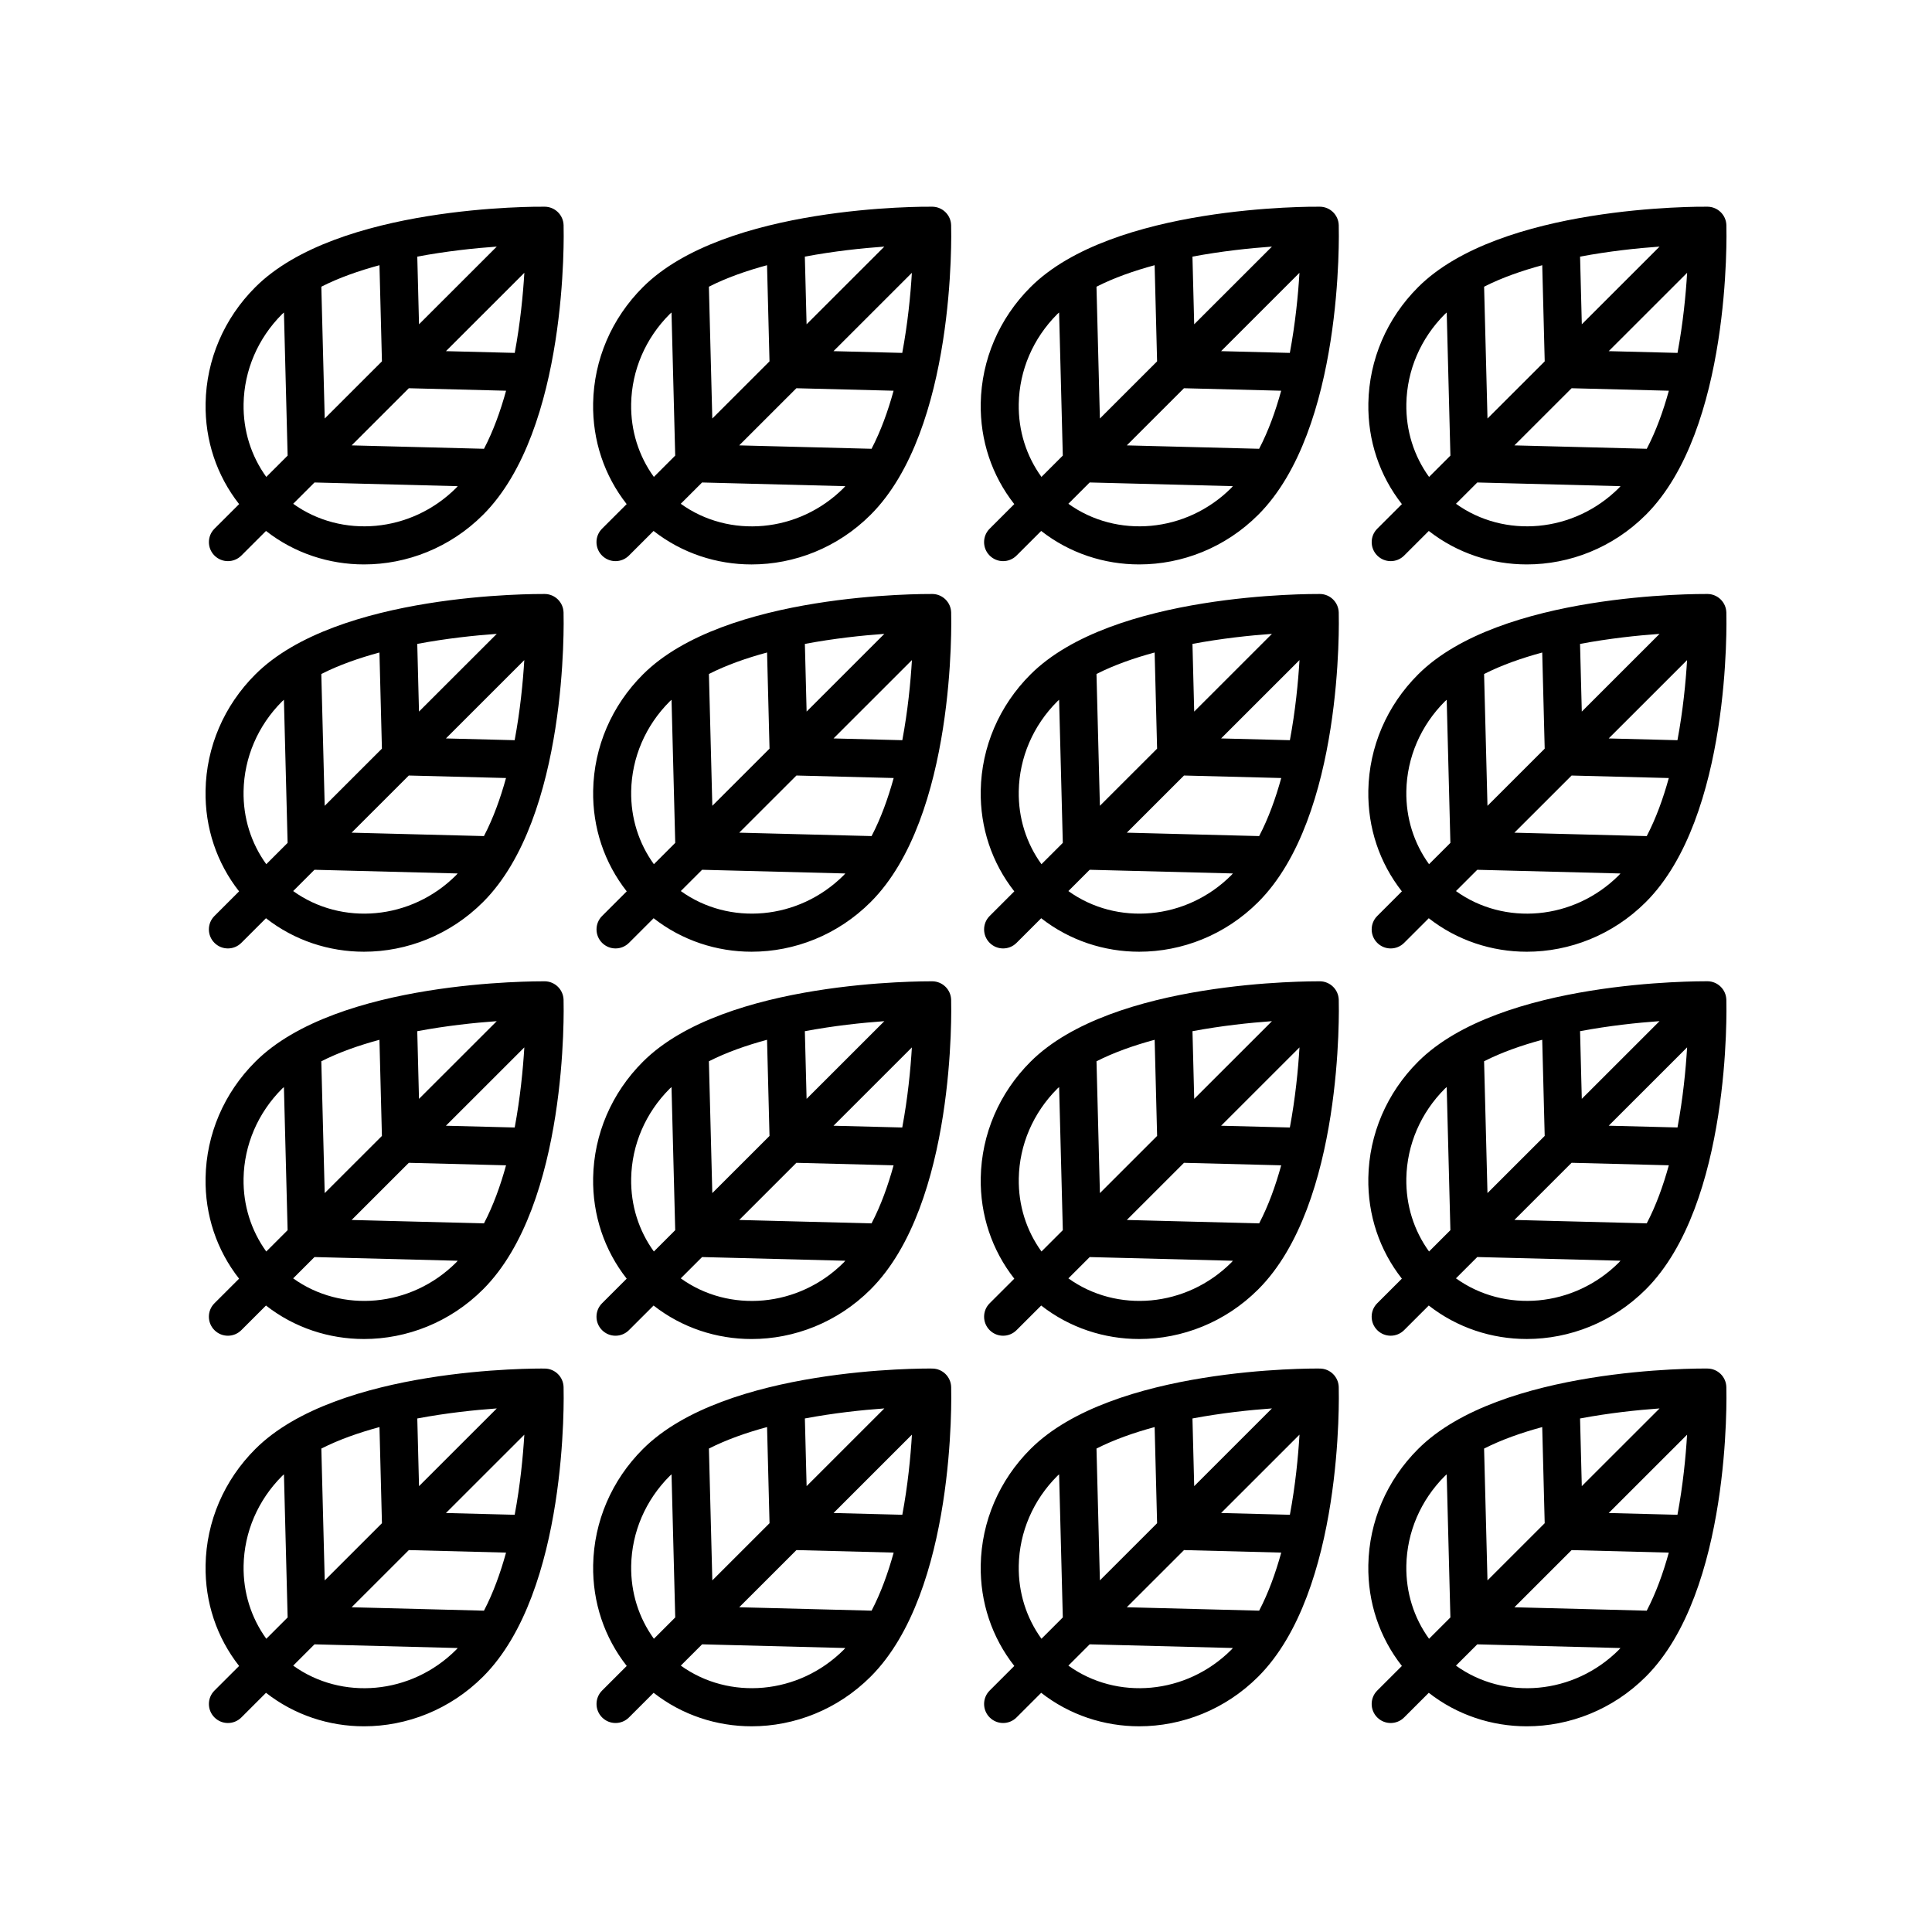 <?xml version="1.0" encoding="UTF-8"?>
<!-- The Best Svg Icon site in the world: iconSvg.co, Visit us! https://iconsvg.co -->
<svg fill="#000000" width="800px" height="800px" version="1.1" viewBox="144 144 512 512" xmlns="http://www.w3.org/2000/svg">
 <g>
  <path d="m200.84 291.23c0.984 0.984 2.273 1.477 3.562 1.477 1.289 0 2.578-0.492 3.562-1.477l6.531-6.523c7.551 5.906 16.711 8.871 25.973 8.871 11.332 0 22.789-4.398 31.559-13.16 22.594-22.582 21.391-74.547 21.332-76.746-0.078-2.699-2.273-4.859-4.981-4.894-2.219-0.02-54.98-0.398-76.711 21.32-8.297 8.289-12.98 19.211-13.18 30.762-0.18 9.879 2.965 19.191 8.883 26.734l-6.531 6.516c-1.969 1.961-1.969 5.156 0 7.121zm79.57-53.707-18.23-0.465 20.781-20.766c-0.359 5.941-1.094 13.43-2.551 21.23zm-8.145 25.41-35.078-0.902 15.156-15.145 25.773 0.66c-1.492 5.41-3.391 10.68-5.852 15.387zm-17.219-32.992-0.461-17.934c7.711-1.445 15.137-2.238 21.066-2.656zm-9.828 9.82-15.164 15.152-0.898-34.938c4.68-2.375 9.969-4.223 15.406-5.691zm-23.52 37.746 5.648-5.644 37.953 0.977c-0.141 0.145-0.262 0.312-0.402 0.457-11.992 11.961-30.387 13.426-43.199 4.211zm-13.145-26.477c0.164-8.922 3.793-17.371 10.234-23.812 0.141-0.141 0.316-0.266 0.461-0.402l0.977 37.926-5.656 5.652c-4.008-5.555-6.141-12.254-6.016-19.363z"/>
  <path d="m303.55 291.23c0.984 0.984 2.273 1.477 3.562 1.477 1.289 0 2.578-0.492 3.562-1.477l6.527-6.523c7.551 5.906 16.711 8.875 25.969 8.875 11.332 0 22.789-4.402 31.559-13.164 22.598-22.582 21.391-74.547 21.332-76.746-0.078-2.699-2.273-4.859-4.981-4.894-2.215-0.02-54.98-0.398-76.707 21.32-8.297 8.289-12.98 19.211-13.188 30.762-0.176 9.883 2.969 19.195 8.887 26.734l-6.527 6.519c-1.961 1.957-1.961 5.152 0.004 7.117zm79.555-53.707-18.219-0.465 20.77-20.758c-0.355 5.941-1.094 13.426-2.551 21.223zm-8.137 25.41-35.074-0.902 15.152-15.145 25.762 0.66c-1.484 5.41-3.383 10.68-5.84 15.387zm-17.215-32.992-0.461-17.934c7.711-1.445 15.133-2.234 21.066-2.656zm-9.828 9.824-15.16 15.148-0.902-34.934c4.68-2.375 9.973-4.227 15.41-5.695zm-23.516 37.742 5.648-5.644 37.949 0.977c-0.141 0.145-0.262 0.312-0.402 0.457-11.977 11.973-30.383 13.441-43.195 4.211zm-13.148-26.477c0.164-8.922 3.797-17.371 10.238-23.812 0.141-0.141 0.312-0.262 0.457-0.402l0.98 37.922-5.656 5.652c-4.012-5.547-6.144-12.25-6.019-19.359z"/>
  <path d="m406.27 291.23c0.984 0.984 2.273 1.477 3.562 1.477 1.289 0 2.578-0.492 3.562-1.477l6.531-6.523c7.551 5.906 16.711 8.871 25.973 8.871 11.332 0 22.785-4.398 31.551-13.16 22.598-22.582 21.391-74.547 21.332-76.746-0.078-2.699-2.273-4.859-4.981-4.894-2.211-0.02-54.98-0.398-76.707 21.32-8.297 8.289-12.98 19.211-13.188 30.762-0.176 9.883 2.969 19.195 8.887 26.734l-6.527 6.519c-1.965 1.957-1.965 5.152 0.004 7.117zm79.551-53.707-18.219-0.465 20.77-20.758c-0.355 5.941-1.094 13.426-2.551 21.223zm-8.137 25.41-35.074-0.902 15.152-15.145 25.762 0.66c-1.484 5.41-3.383 10.68-5.84 15.387zm-17.211-32.992-0.461-17.934c7.711-1.445 15.133-2.234 21.066-2.656zm-9.832 9.824-15.16 15.148-0.902-34.934c4.68-2.375 9.973-4.227 15.41-5.695zm-23.512 37.738 5.644-5.644 37.949 0.977c-0.141 0.145-0.262 0.312-0.402 0.457-11.977 11.965-30.379 13.43-43.191 4.211zm-13.152-26.473c0.164-8.922 3.797-17.371 10.238-23.812 0.141-0.141 0.312-0.262 0.457-0.402l0.98 37.922-5.656 5.652c-4.012-5.547-6.144-12.25-6.019-19.359z"/>
  <path d="m508.99 291.23c0.984 0.984 2.273 1.477 3.562 1.477 1.289 0 2.578-0.492 3.562-1.477l6.531-6.523c7.551 5.906 16.711 8.871 25.973 8.871 11.332 0 22.789-4.398 31.559-13.16 22.594-22.582 21.391-74.547 21.332-76.746-0.078-2.699-2.273-4.859-4.981-4.894-2.203-0.02-54.98-0.398-76.711 21.32-8.297 8.289-12.98 19.211-13.188 30.762-0.176 9.883 2.969 19.195 8.887 26.734l-6.527 6.519c-1.969 1.957-1.969 5.152 0 7.117zm79.566-53.707-18.23-0.465 20.781-20.766c-0.355 5.941-1.094 13.43-2.551 21.23zm-8.145 25.41-35.078-0.902 15.156-15.145 25.773 0.66c-1.492 5.41-3.391 10.68-5.852 15.387zm-17.215-32.992-0.461-17.934c7.711-1.445 15.137-2.238 21.066-2.656zm-9.832 9.82-15.164 15.152-0.898-34.938c4.68-2.375 9.969-4.223 15.406-5.691zm-23.516 37.746 5.648-5.644 37.953 0.977c-0.141 0.145-0.262 0.312-0.402 0.457-11.992 11.961-30.387 13.426-43.199 4.211zm-13.152-26.477c0.164-8.922 3.797-17.371 10.238-23.812 0.141-0.141 0.316-0.266 0.461-0.402l0.977 37.926-5.656 5.652c-4.012-5.551-6.144-12.254-6.019-19.363z"/>
  <path d="m207.36 380.22-6.527 6.523c-1.969 1.965-1.969 5.156 0 7.125 0.984 0.984 2.273 1.477 3.562 1.477 1.289 0 2.578-0.492 3.562-1.477l6.531-6.527c7.551 5.906 16.711 8.875 25.969 8.875 11.332 0 22.789-4.402 31.559-13.164 22.594-22.578 21.391-74.547 21.332-76.746-0.078-2.699-2.273-4.867-4.981-4.894-2.297 0.004-54.984-0.395-76.711 21.324-8.297 8.289-12.98 19.211-13.18 30.754-0.18 9.883 2.965 19.191 8.883 26.73zm73.031-40.059-18.219-0.469 20.773-20.758c-0.359 5.941-1.098 13.426-2.555 21.227zm-8.141 25.41-35.074-0.902 15.16-15.148 25.762 0.664c-1.492 5.41-3.391 10.68-5.848 15.387zm-17.211-32.996-0.461-17.934c7.715-1.449 15.137-2.238 21.07-2.66zm-9.828 9.824-15.164 15.152-0.898-34.934c4.68-2.375 9.969-4.223 15.406-5.695zm-23.52 37.742 5.644-5.641 37.949 0.977c-0.137 0.145-0.258 0.312-0.398 0.449-11.977 11.973-30.375 13.438-43.195 4.215zm-2.91-50.285c0.141-0.141 0.316-0.266 0.461-0.402l0.977 37.922-5.652 5.648c-4.012-5.547-6.144-12.25-6.019-19.363 0.164-8.914 3.793-17.371 10.234-23.805z"/>
  <path d="m310.09 380.22-6.527 6.523c-1.969 1.965-1.969 5.156 0 7.125 0.984 0.984 2.273 1.477 3.562 1.477 1.289 0 2.578-0.492 3.562-1.477l6.531-6.527c7.551 5.906 16.707 8.875 25.969 8.875 11.332 0 22.785-4.402 31.551-13.164 22.598-22.578 21.391-74.547 21.332-76.746-0.078-2.699-2.273-4.867-4.981-4.894-2.258 0.004-54.98-0.395-76.707 21.324-8.297 8.289-12.98 19.211-13.188 30.754-0.172 9.883 2.973 19.191 8.895 26.73zm73.035-40.059-18.23-0.469 20.777-20.766c-0.355 5.941-1.09 13.43-2.547 21.234zm-8.145 25.41-35.078-0.902 15.16-15.148 25.77 0.664c-1.492 5.41-3.391 10.68-5.852 15.387zm-17.219-32.996-0.461-17.934c7.711-1.445 15.133-2.238 21.062-2.66zm-9.828 9.824-15.16 15.148-0.902-34.934c4.68-2.375 9.973-4.227 15.41-5.695zm-23.512 37.742 5.644-5.641 37.949 0.977c-0.137 0.145-0.258 0.312-0.398 0.449-11.988 11.977-30.387 13.43-43.195 4.215zm-2.914-50.285c0.141-0.141 0.312-0.262 0.457-0.402l0.98 37.918-5.656 5.652c-4.012-5.547-6.144-12.25-6.019-19.363 0.164-8.914 3.797-17.371 10.238-23.805z"/>
  <path d="m412.8 380.22-6.527 6.523c-1.969 1.965-1.969 5.156 0 7.125 0.984 0.984 2.273 1.477 3.562 1.477 1.289 0 2.578-0.492 3.562-1.477l6.531-6.527c7.551 5.906 16.711 8.875 25.969 8.875 11.332 0 22.789-4.402 31.551-13.164 22.598-22.578 21.391-74.547 21.332-76.746-0.078-2.699-2.273-4.867-4.981-4.894-2.219 0.004-54.98-0.395-76.707 21.324-8.297 8.289-12.98 19.211-13.188 30.754-0.172 9.883 2.977 19.191 8.895 26.73zm73.035-40.059-18.23-0.469 20.777-20.766c-0.355 5.941-1.09 13.43-2.547 21.234zm-8.145 25.41-35.078-0.902 15.16-15.148 25.77 0.664c-1.492 5.41-3.391 10.68-5.852 15.387zm-17.215-32.996-0.461-17.934c7.711-1.445 15.133-2.238 21.062-2.66zm-9.832 9.824-15.16 15.148-0.902-34.934c4.68-2.375 9.973-4.227 15.41-5.695zm-23.512 37.742 5.644-5.641 37.949 0.973c-0.137 0.145-0.258 0.312-0.398 0.449-11.973 11.977-30.379 13.441-43.195 4.219zm-2.914-50.285c0.141-0.141 0.312-0.262 0.457-0.402l0.98 37.918-5.656 5.652c-4.012-5.547-6.144-12.25-6.019-19.363 0.164-8.914 3.801-17.371 10.238-23.805z"/>
  <path d="m596.52 301.41c-2.277 0.004-54.98-0.395-76.711 21.324-8.297 8.289-12.98 19.211-13.188 30.754-0.176 9.887 2.973 19.195 8.891 26.734l-6.527 6.523c-1.969 1.965-1.969 5.156 0 7.125 0.984 0.984 2.273 1.477 3.562 1.477 1.289 0 2.578-0.492 3.562-1.477l6.531-6.527c7.551 5.906 16.711 8.875 25.969 8.875 11.332 0 22.789-4.402 31.559-13.164 22.594-22.578 21.391-74.547 21.332-76.746-0.078-2.703-2.273-4.867-4.981-4.898zm-16.117 64.164-35.074-0.902 15.16-15.148 25.762 0.664c-1.492 5.41-3.391 10.68-5.848 15.387zm-17.211-32.996-0.465-17.934c7.715-1.449 15.137-2.238 21.07-2.66zm-9.832 9.824-15.164 15.152-0.898-34.934c4.68-2.375 9.969-4.223 15.406-5.695zm16.961-2.707 20.773-20.758c-0.355 5.941-1.094 13.426-2.551 21.227zm-53.629 13.969c0.164-8.914 3.797-17.371 10.238-23.809 0.141-0.141 0.316-0.266 0.461-0.402l0.977 37.922-5.656 5.648c-4.012-5.543-6.144-12.246-6.019-19.359zm13.152 26.48 5.644-5.641 37.949 0.977c-0.137 0.145-0.258 0.312-0.398 0.449-11.98 11.973-30.375 13.438-43.195 4.215z"/>
  <path d="m207.36 482.86-6.527 6.519c-1.969 1.965-1.969 5.156 0 7.125 0.984 0.984 2.273 1.477 3.562 1.477 1.289 0 2.578-0.492 3.562-1.477l6.531-6.523c7.551 5.906 16.711 8.871 25.973 8.871 11.332 0 22.789-4.398 31.559-13.16 22.594-22.582 21.391-74.547 21.332-76.746-0.078-2.699-2.273-4.859-4.981-4.894-2.215 0.023-54.98-0.395-76.711 21.32-8.297 8.289-12.98 19.211-13.18 30.762-0.184 9.871 2.961 19.184 8.879 26.727zm73.043-40.062-18.23-0.465 20.781-20.766c-0.359 5.938-1.094 13.426-2.551 21.23zm-8.145 25.41-35.078-0.902 15.156-15.145 25.773 0.66c-1.492 5.41-3.391 10.68-5.852 15.387zm-17.219-32.996-0.461-17.934c7.711-1.445 15.137-2.238 21.066-2.656zm-9.828 9.824-15.164 15.152-0.898-34.938c4.68-2.375 9.969-4.223 15.406-5.691zm-23.52 37.742 5.648-5.644 37.953 0.977c-0.141 0.145-0.262 0.312-0.402 0.457-11.992 11.965-30.387 13.422-43.199 4.211zm-2.91-50.289c0.141-0.141 0.316-0.266 0.461-0.402l0.977 37.926-5.656 5.652c-4.008-5.551-6.141-12.254-6.016-19.363 0.164-8.918 3.793-17.371 10.234-23.812z"/>
  <path d="m310.08 482.86-6.527 6.519c-1.969 1.965-1.969 5.156 0 7.125 0.984 0.984 2.273 1.477 3.562 1.477 1.289 0 2.578-0.492 3.562-1.477l6.527-6.523c7.551 5.906 16.711 8.875 25.969 8.875 11.332 0 22.789-4.402 31.559-13.164 22.598-22.582 21.391-74.547 21.332-76.746-0.078-2.699-2.273-4.859-4.981-4.894-2.184 0.023-54.984-0.395-76.707 21.32-8.297 8.289-12.98 19.211-13.188 30.762-0.172 9.875 2.973 19.188 8.891 26.727zm73.027-40.062-18.219-0.465 20.77-20.758c-0.355 5.938-1.094 13.422-2.551 21.223zm-8.137 25.41-35.074-0.902 15.152-15.145 25.762 0.66c-1.484 5.41-3.383 10.68-5.84 15.387zm-17.215-32.996-0.461-17.934c7.711-1.445 15.133-2.234 21.066-2.656zm-9.828 9.824-15.16 15.148-0.902-34.934c4.68-2.375 9.973-4.227 15.41-5.695zm-23.516 37.742 5.648-5.644 37.949 0.977c-0.141 0.145-0.262 0.312-0.402 0.457-11.977 11.973-30.383 13.438-43.195 4.211zm-2.91-50.289c0.141-0.141 0.312-0.262 0.457-0.402l0.98 37.922-5.656 5.652c-4.012-5.547-6.144-12.25-6.016-19.359 0.16-8.918 3.793-17.371 10.234-23.812z"/>
  <path d="m412.8 482.86-6.527 6.519c-1.969 1.965-1.969 5.156 0 7.125 0.984 0.984 2.273 1.477 3.562 1.477 1.289 0 2.578-0.492 3.562-1.477l6.531-6.523c7.551 5.906 16.711 8.871 25.973 8.871 11.332 0 22.785-4.398 31.551-13.16 22.598-22.582 21.391-74.547 21.332-76.746-0.078-2.699-2.273-4.859-4.981-4.894-2.25 0.023-54.98-0.395-76.707 21.32-8.297 8.289-12.98 19.211-13.188 30.762-0.172 9.875 2.973 19.188 8.891 26.727zm73.027-40.062-18.219-0.465 20.77-20.758c-0.355 5.938-1.094 13.422-2.551 21.223zm-8.137 25.41-35.074-0.902 15.152-15.145 25.762 0.66c-1.484 5.41-3.383 10.68-5.84 15.387zm-17.211-32.996-0.461-17.934c7.711-1.445 15.133-2.234 21.066-2.656zm-9.832 9.824-15.16 15.148-0.902-34.934c4.68-2.375 9.973-4.227 15.41-5.695zm-23.512 37.742 5.644-5.641 37.949 0.977c-0.141 0.145-0.262 0.312-0.402 0.457-11.977 11.961-30.379 13.418-43.191 4.207zm-2.914-50.289c0.141-0.141 0.312-0.262 0.457-0.402l0.98 37.922-5.656 5.652c-4.012-5.547-6.144-12.25-6.016-19.359 0.16-8.918 3.797-17.371 10.234-23.812z"/>
  <path d="m596.52 404.04c-2.223 0.023-54.98-0.395-76.711 21.32-8.297 8.289-12.98 19.211-13.188 30.762-0.176 9.883 2.969 19.195 8.887 26.734l-6.527 6.519c-1.969 1.965-1.969 5.156 0 7.125 0.984 0.984 2.273 1.477 3.562 1.477s2.578-0.492 3.562-1.477l6.531-6.523c7.551 5.906 16.711 8.871 25.973 8.871 11.332 0 22.789-4.398 31.559-13.16 22.594-22.582 21.391-74.547 21.332-76.746-0.078-2.707-2.273-4.867-4.981-4.902zm-16.113 64.16-35.078-0.902 15.156-15.145 25.773 0.66c-1.492 5.41-3.391 10.68-5.852 15.387zm-17.215-32.996-0.461-17.934c7.711-1.445 15.137-2.238 21.066-2.656zm-9.832 9.824-15.164 15.152-0.898-34.938c4.68-2.375 9.969-4.223 15.406-5.691zm16.961-2.703 20.781-20.766c-0.355 5.941-1.09 13.426-2.547 21.23zm-53.629 13.969c0.164-8.922 3.797-17.371 10.238-23.812 0.141-0.141 0.316-0.266 0.461-0.402l0.977 37.926-5.656 5.652c-4.012-5.551-6.144-12.25-6.019-19.363zm13.152 26.477 5.648-5.644 37.953 0.977c-0.141 0.145-0.262 0.312-0.402 0.457-11.992 11.965-30.387 13.422-43.199 4.211z"/>
  <path d="m200.84 599.14c0.984 0.984 2.273 1.477 3.562 1.477 1.289 0 2.578-0.492 3.562-1.477l6.531-6.527c7.551 5.906 16.711 8.875 25.969 8.875 11.332 0 22.789-4.402 31.559-13.164 22.594-22.578 21.391-74.547 21.332-76.746-0.078-2.699-2.273-4.867-4.981-4.894-2.297-0.035-54.984-0.395-76.711 21.324-8.297 8.289-12.98 19.211-13.18 30.754-0.18 9.887 2.965 19.195 8.883 26.734l-6.527 6.519c-1.969 1.965-1.969 5.156 0 7.125zm79.559-53.707-18.219-0.469 20.773-20.758c-0.359 5.938-1.098 13.426-2.555 21.227zm-8.141 25.41-35.074-0.902 15.16-15.148 25.762 0.664c-1.492 5.41-3.391 10.68-5.848 15.387zm-17.211-33-0.461-17.934c7.715-1.449 15.137-2.238 21.07-2.66zm-9.828 9.824-15.164 15.152-0.898-34.934c4.68-2.375 9.969-4.223 15.406-5.695zm-23.52 37.742 5.644-5.641 37.949 0.977c-0.137 0.145-0.258 0.312-0.398 0.449-11.977 11.977-30.375 13.441-43.195 4.215zm-13.145-26.477c0.164-8.914 3.793-17.371 10.234-23.809 0.141-0.141 0.316-0.266 0.461-0.402l0.977 37.922-5.652 5.648c-4.012-5.547-6.144-12.25-6.019-19.359z"/>
  <path d="m310.09 585.49-6.527 6.523c-1.969 1.965-1.969 5.156 0 7.125 0.984 0.984 2.273 1.477 3.562 1.477 1.289 0 2.578-0.492 3.562-1.477l6.531-6.527c7.551 5.906 16.707 8.875 25.969 8.875 11.332 0 22.785-4.402 31.551-13.164 22.598-22.578 21.391-74.547 21.332-76.746-0.078-2.699-2.273-4.867-4.981-4.894-2.258-0.035-54.98-0.395-76.707 21.324-8.297 8.289-12.98 19.211-13.188 30.754-0.172 9.879 2.973 19.191 8.895 26.73zm73.035-40.059-18.23-0.469 20.777-20.766c-0.355 5.938-1.09 13.43-2.547 21.234zm-8.145 25.41-35.078-0.902 15.16-15.148 25.77 0.664c-1.492 5.406-3.391 10.68-5.852 15.387zm-17.219-33-0.461-17.934c7.711-1.445 15.133-2.238 21.062-2.66zm-9.828 9.828-15.16 15.148-0.902-34.934c4.68-2.375 9.973-4.227 15.41-5.695zm-23.512 37.738 5.644-5.641 37.949 0.977c-0.137 0.145-0.258 0.312-0.398 0.449-11.988 11.977-30.387 13.434-43.195 4.215zm-2.914-50.285c0.141-0.141 0.312-0.262 0.457-0.402l0.98 37.918-5.656 5.652c-4.012-5.547-6.144-12.25-6.019-19.363 0.164-8.91 3.797-17.367 10.238-23.805z"/>
  <path d="m412.8 585.49-6.527 6.523c-1.969 1.965-1.969 5.156 0 7.125 0.984 0.984 2.273 1.477 3.562 1.477 1.289 0 2.578-0.492 3.562-1.477l6.531-6.527c7.551 5.906 16.711 8.875 25.969 8.875 11.332 0 22.789-4.402 31.551-13.164 22.598-22.578 21.391-74.547 21.332-76.746-0.078-2.699-2.273-4.867-4.981-4.894-2.219-0.035-54.98-0.395-76.707 21.324-8.297 8.289-12.98 19.211-13.188 30.754-0.172 9.879 2.977 19.191 8.895 26.73zm73.035-40.059-18.23-0.469 20.777-20.766c-0.355 5.938-1.09 13.43-2.547 21.234zm-8.145 25.41-35.078-0.902 15.16-15.148 25.77 0.664c-1.492 5.406-3.391 10.68-5.852 15.387zm-17.215-33-0.461-17.934c7.711-1.445 15.133-2.238 21.062-2.66zm-9.832 9.828-15.16 15.148-0.902-34.934c4.68-2.375 9.973-4.227 15.41-5.695zm-23.512 37.738 5.644-5.641 37.949 0.973c-0.137 0.145-0.258 0.312-0.398 0.449-11.973 11.98-30.379 13.445-43.195 4.219zm-2.914-50.285c0.141-0.141 0.312-0.262 0.457-0.402l0.98 37.918-5.656 5.652c-4.012-5.547-6.144-12.25-6.019-19.363 0.164-8.91 3.801-17.367 10.238-23.805z"/>
  <path d="m596.52 506.68c-2.277-0.035-54.98-0.395-76.711 21.324-8.297 8.289-12.98 19.211-13.188 30.754-0.176 9.887 2.973 19.195 8.891 26.734l-6.527 6.523c-1.969 1.965-1.969 5.156 0 7.125 0.984 0.984 2.273 1.477 3.562 1.477 1.289 0 2.578-0.492 3.562-1.477l6.531-6.527c7.551 5.906 16.711 8.875 25.969 8.875 11.332 0 22.789-4.402 31.559-13.164 22.594-22.578 21.391-74.547 21.332-76.746-0.078-2.707-2.273-4.871-4.981-4.898zm-16.117 64.164-35.074-0.902 15.16-15.148 25.762 0.664c-1.492 5.41-3.391 10.68-5.848 15.387zm-17.211-33-0.461-17.934c7.715-1.449 15.137-2.238 21.07-2.66zm-9.832 9.824-15.164 15.152-0.898-34.934c4.68-2.375 9.969-4.223 15.406-5.695zm16.961-2.703 20.773-20.758c-0.355 5.941-1.094 13.426-2.551 21.227zm-53.629 13.969c0.164-8.914 3.797-17.371 10.238-23.809 0.141-0.141 0.316-0.266 0.461-0.402l0.977 37.922-5.656 5.648c-4.012-5.547-6.144-12.246-6.019-19.359zm13.152 26.477 5.644-5.641 37.949 0.977c-0.137 0.145-0.258 0.312-0.398 0.449-11.98 11.977-30.375 13.441-43.195 4.215z"/>
 </g>
</svg>